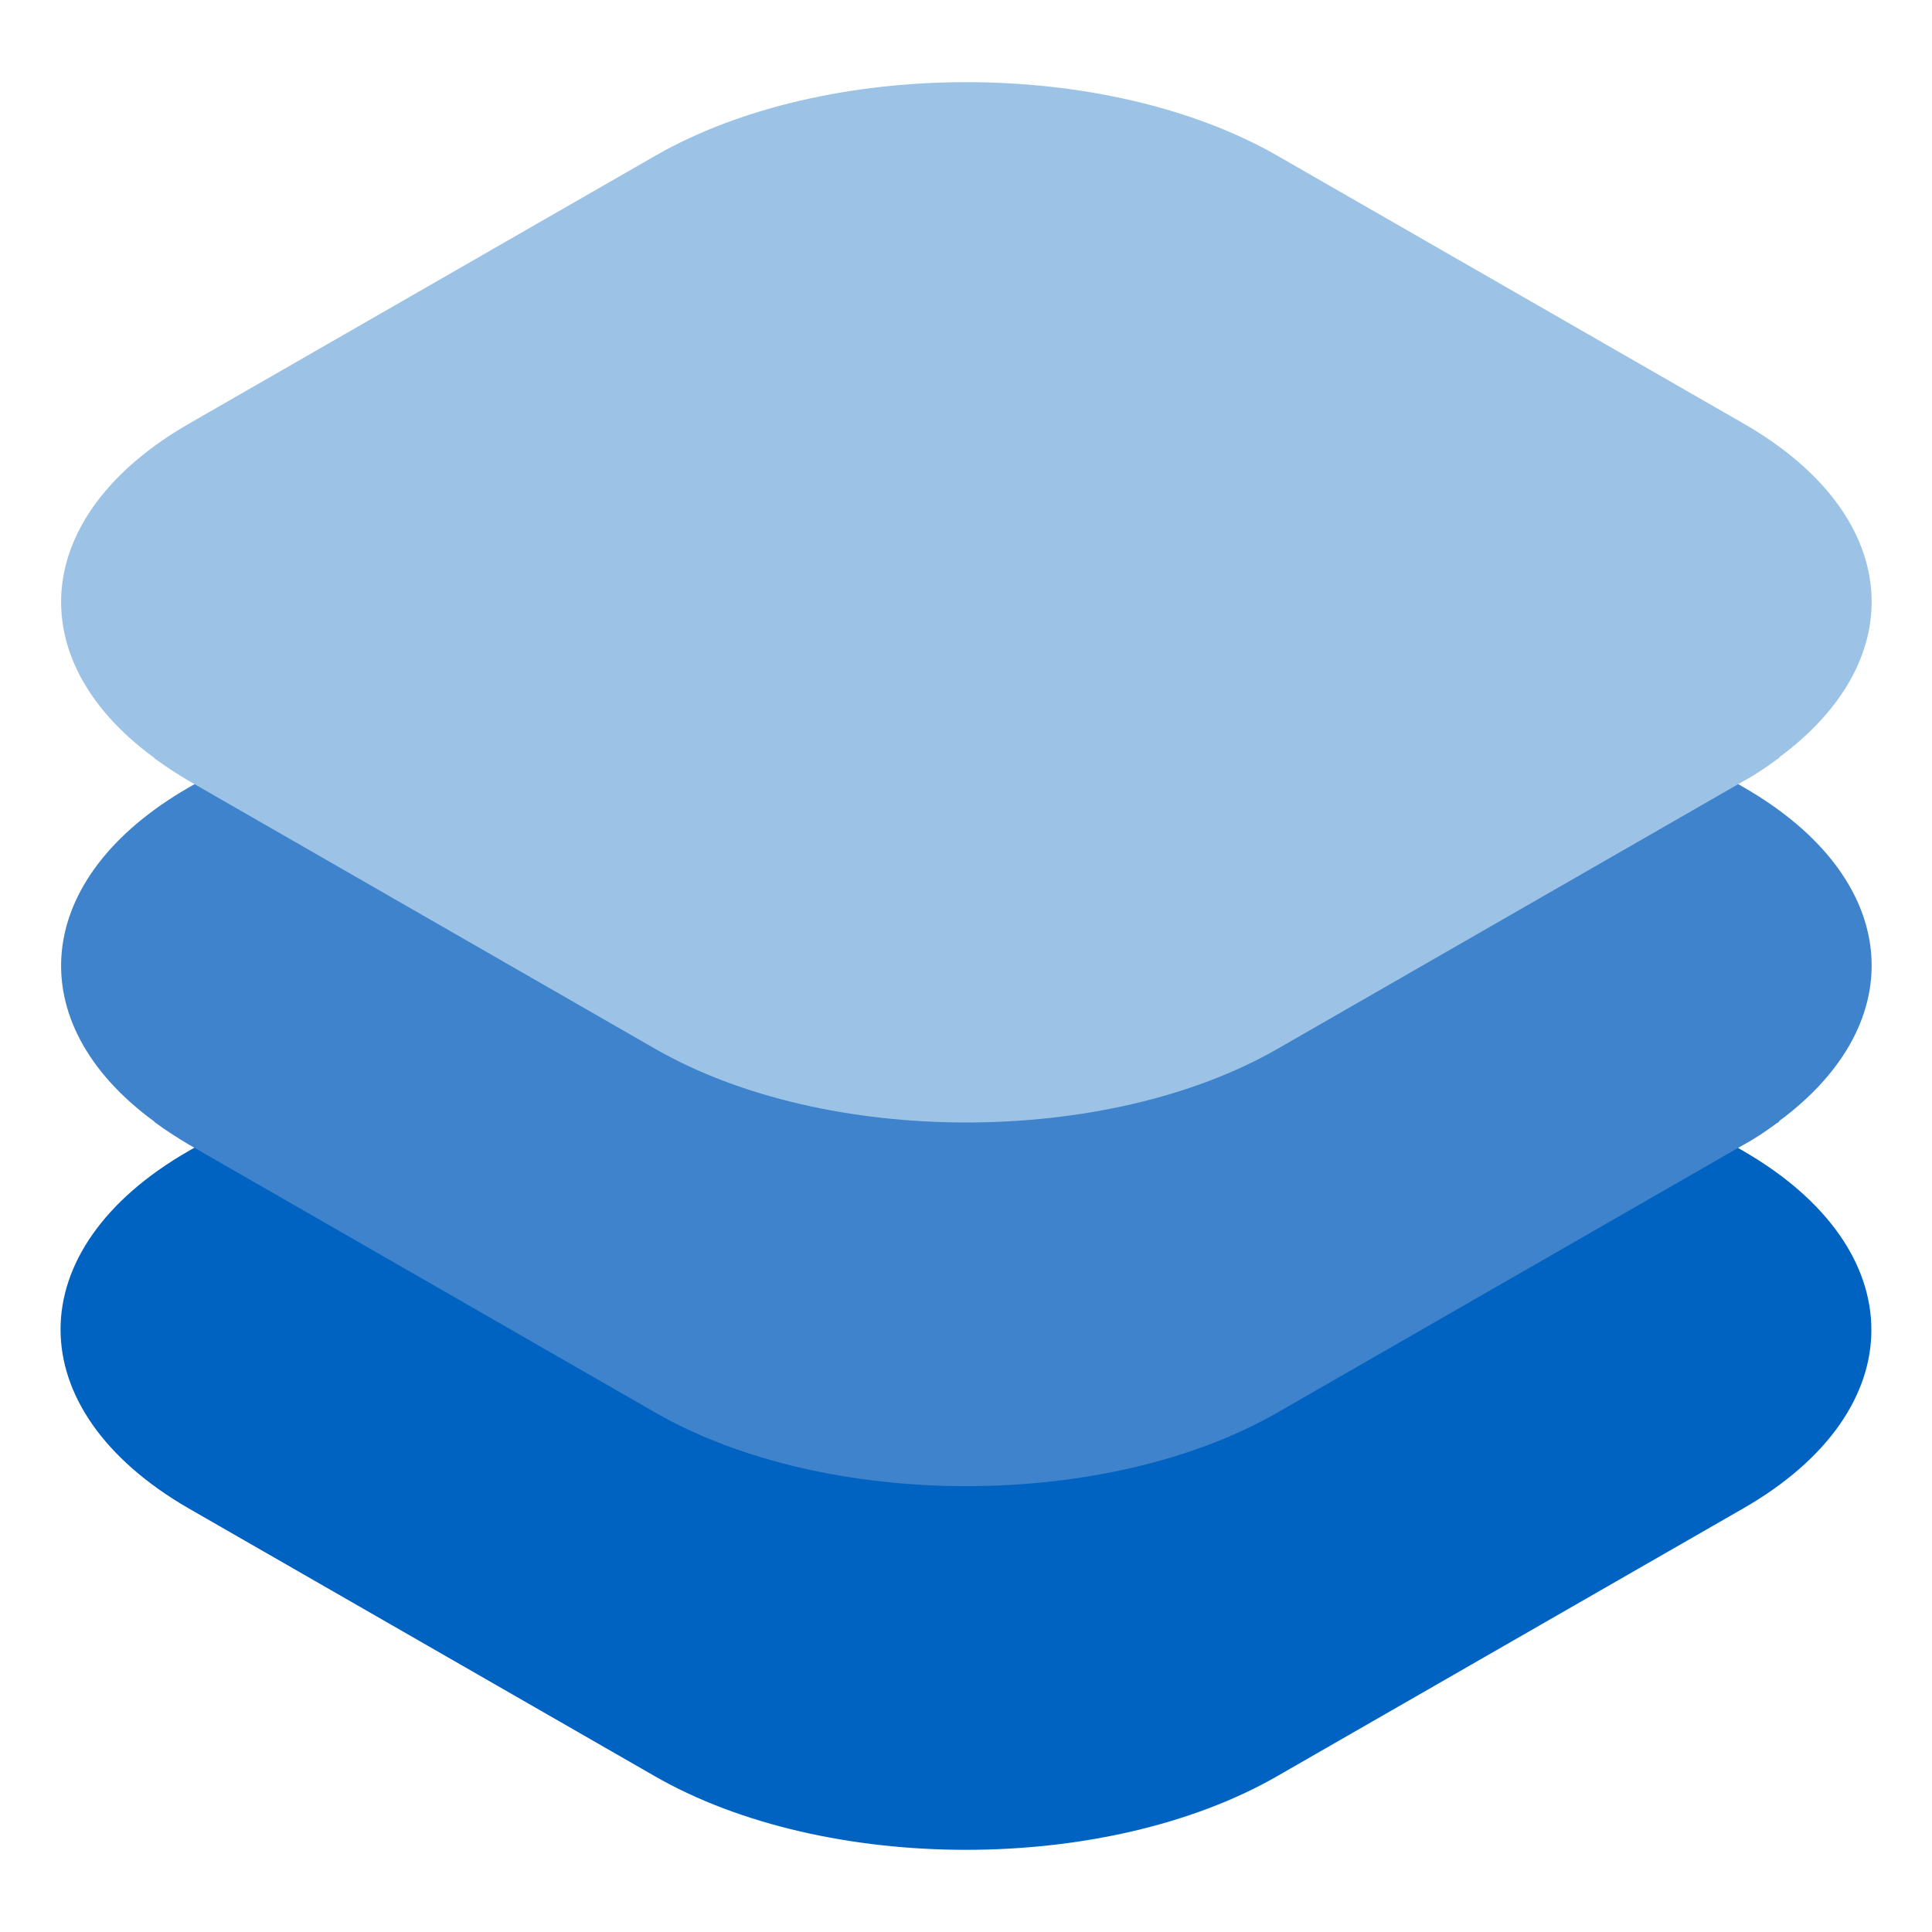 <?xml version="1.0" encoding="UTF-8"?>
<svg xmlns="http://www.w3.org/2000/svg" width="84" height="84" viewBox="0 0 84 84" fill="none">
  <path d="M75.791 50.04L55.52 38.394C48.089 34.13 35.907 34.13 28.477 38.394L8.206 50.04C0.775 54.304 0.775 61.296 8.206 65.584L28.477 77.23C35.907 81.493 48.089 81.493 55.52 77.23L75.791 65.584C83.222 61.32 83.222 54.328 75.791 50.04Z" fill="#0063C1"></path>
  <path d="M77.344 48.749C83.191 44.436 82.679 38.175 75.809 34.228L55.538 22.582C48.107 18.319 35.925 18.319 28.494 22.582L8.224 34.228C1.353 38.175 0.842 44.461 6.689 48.749L6.738 48.798C7.2 49.139 7.688 49.455 8.224 49.772L28.494 61.418C35.925 65.682 48.107 65.682 55.538 61.418L75.809 49.772C76.345 49.48 76.808 49.163 77.27 48.822C77.295 48.822 77.344 48.773 77.368 48.749H77.344Z" fill="#3E83CC"></path>
  <path d="M77.344 32.937C83.191 28.624 82.679 22.363 75.809 18.416L55.538 6.77C48.107 2.506 35.925 2.506 28.494 6.77L8.224 18.416C1.353 22.363 0.842 28.649 6.689 32.937L6.738 32.986C7.2 33.327 7.688 33.643 8.224 33.96L28.494 45.606C35.925 49.87 48.107 49.87 55.538 45.606L75.809 33.96C76.345 33.668 76.808 33.351 77.27 33.01C77.295 33.01 77.344 32.961 77.368 32.937H77.344Z" fill="#9CC3E5"></path>
</svg>
